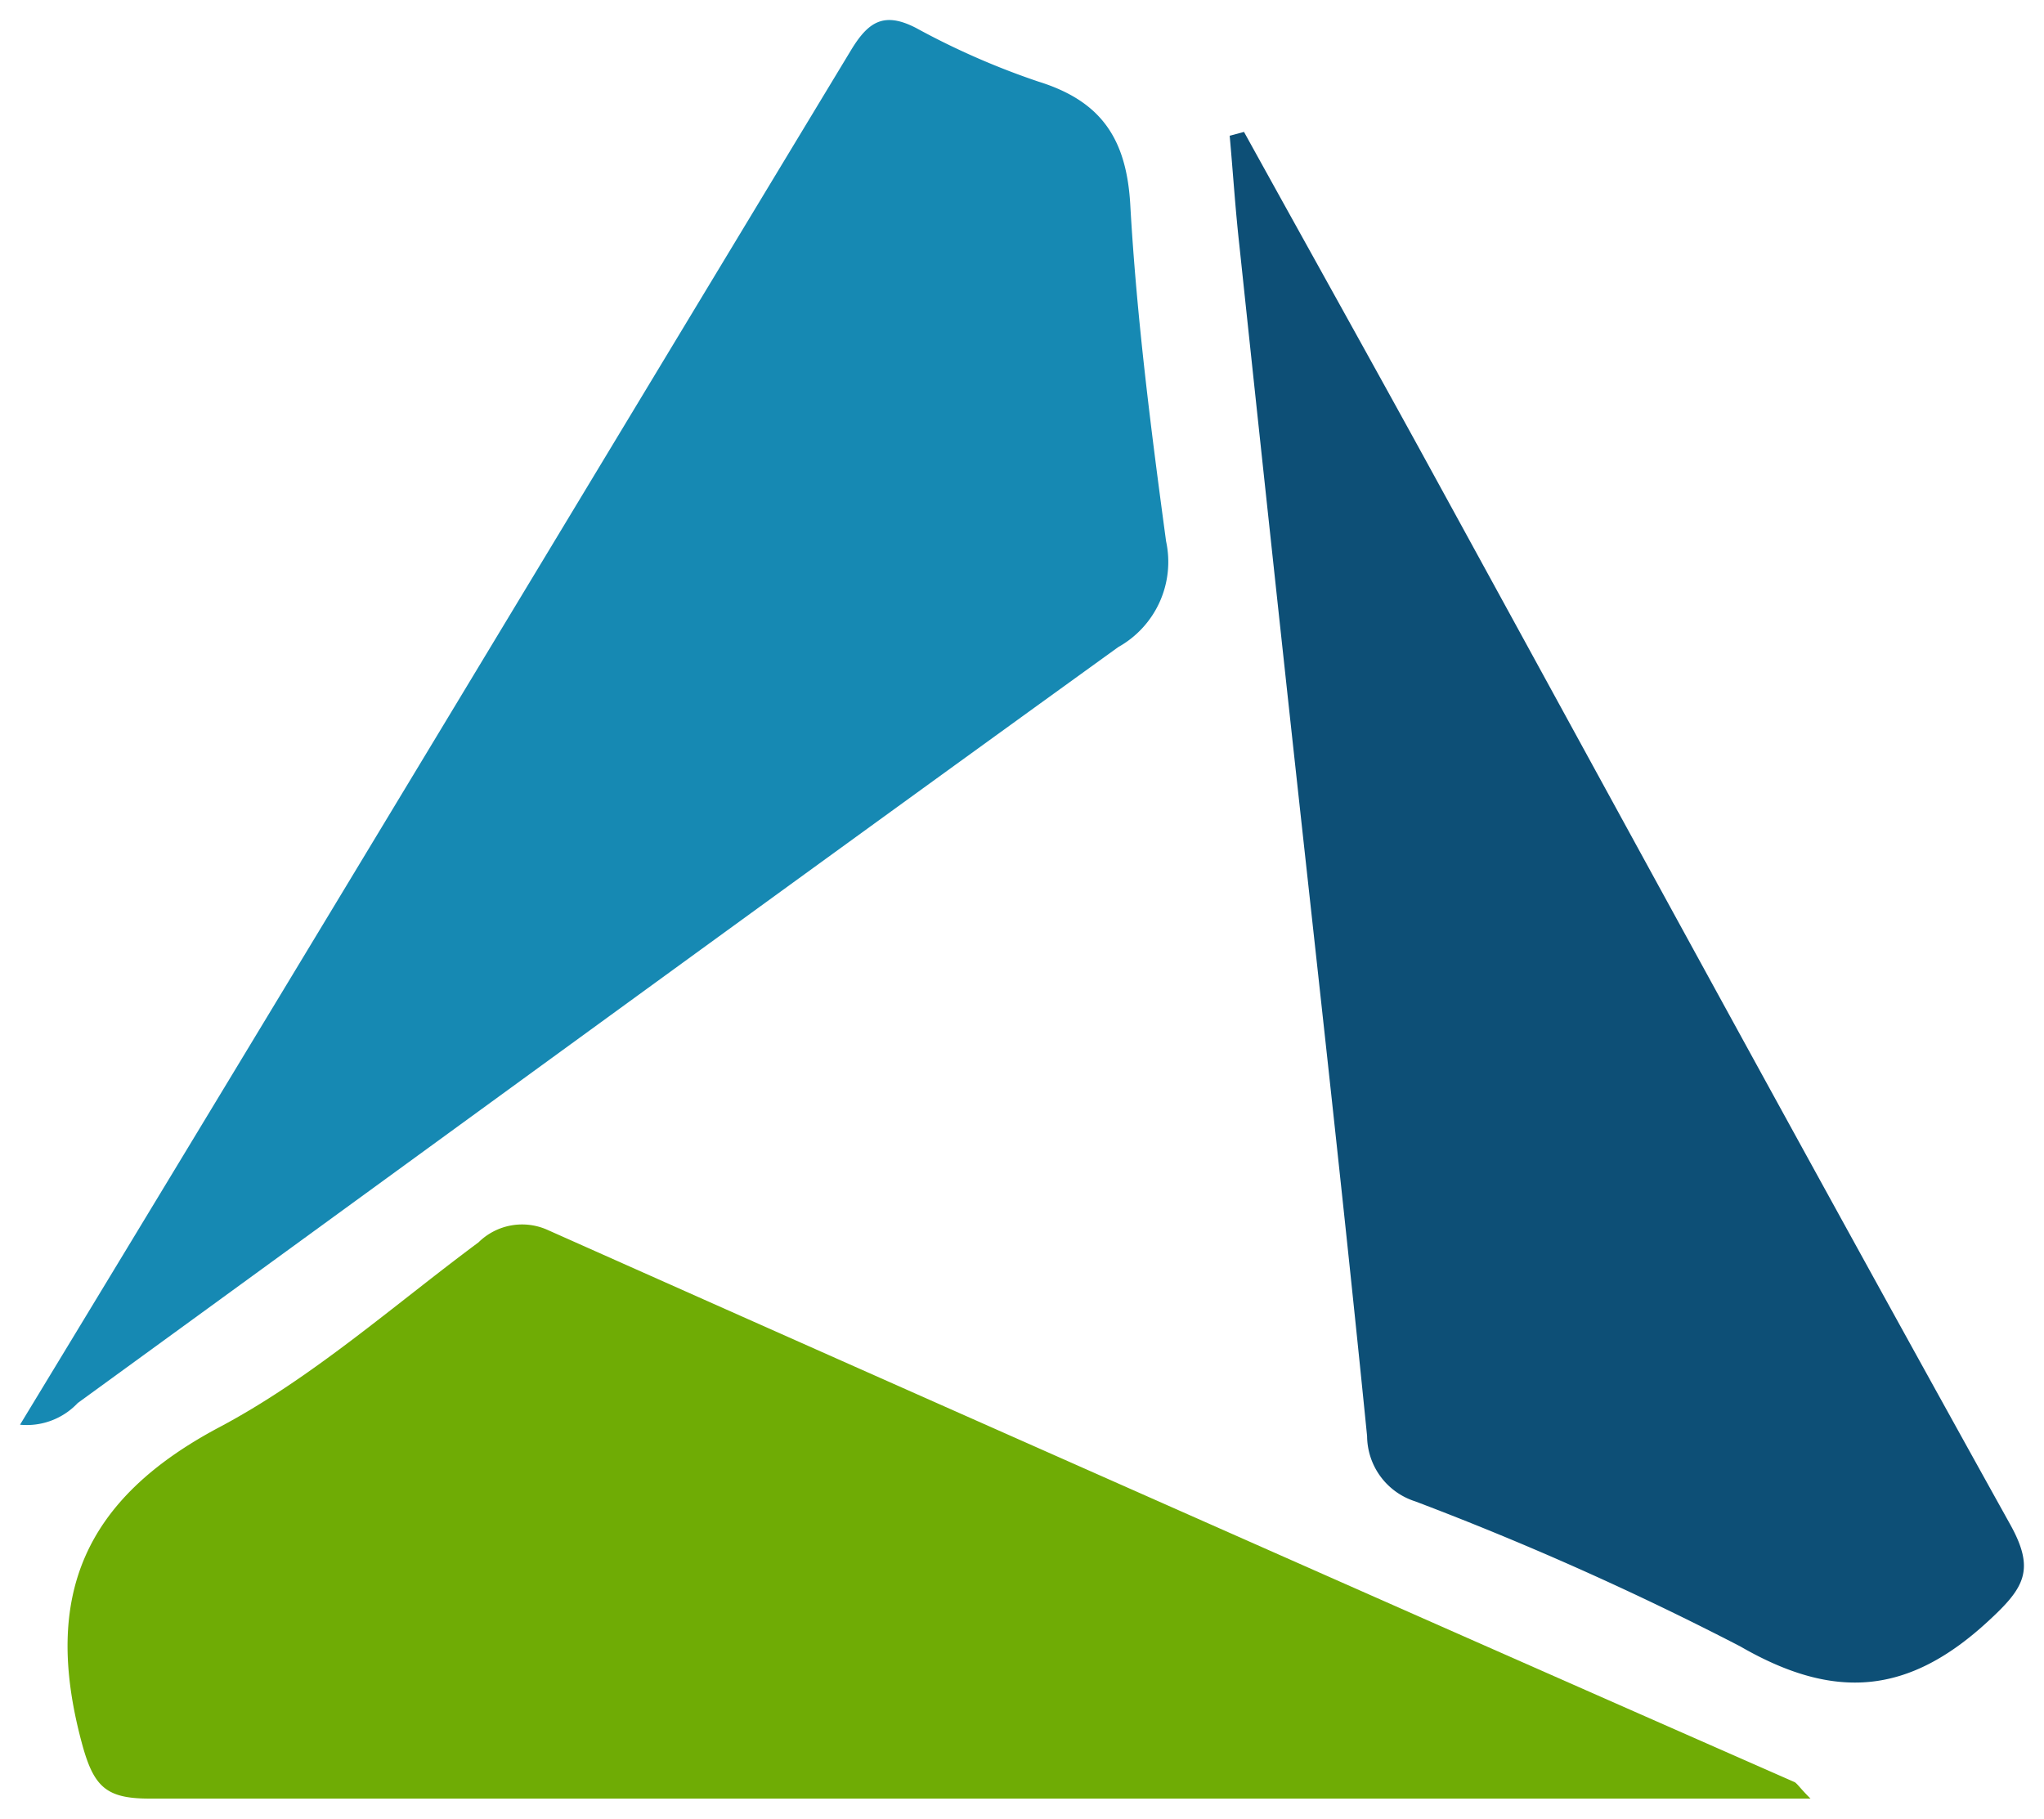 <svg color-interpolation-filters="sRGB" preserveAspectRatio="xMidYMid meet" viewBox="152.282 109.234 35.436 31.533" height="2135.629" width="2400" y="0" x="0" version="1.0" xmlns:xlink="http://www.w3.org/1999/xlink" xmlns="http://www.w3.org/2000/svg"><g><defs><linearGradient y2="0%" x2="100%" y1="0%" x1="0%" id="92"><stop stop-color="#fa71cd" offset="0%"></stop> <stop stop-color="#9b59b6" offset="100%"></stop></linearGradient><linearGradient y2="0%" x2="100%" y1="0%" x1="0%" id="93"><stop stop-color="#f9d423" offset="0%"></stop> <stop stop-color="#f83600" offset="100%"></stop></linearGradient><linearGradient y2="0%" x2="100%" y1="0%" x1="0%" id="94"><stop stop-color="#0064d2" offset="0%"></stop> <stop stop-color="#1cb0f6" offset="100%"></stop></linearGradient><linearGradient y2="0%" x2="100%" y1="0%" x1="0%" id="95"><stop stop-color="#f00978" offset="0%"></stop> <stop stop-color="#3f51b1" offset="100%"></stop></linearGradient><linearGradient y2="0%" x2="100%" y1="0%" x1="0%" id="96"><stop stop-color="#7873f5" offset="0%"></stop> <stop stop-color="#ec77ab" offset="100%"></stop></linearGradient><linearGradient y2="0%" x2="100%" y1="0%" x1="0%" id="97"><stop stop-color="#f9d423" offset="0%"></stop> <stop stop-color="#e14fad" offset="100%"></stop></linearGradient><linearGradient y2="0%" x2="100%" y1="0%" x1="0%" id="98"><stop stop-color="#009efd" offset="0%"></stop> <stop stop-color="#2af598" offset="100%"></stop></linearGradient><linearGradient y2="0%" x2="100%" y1="0%" x1="0%" id="99"><stop stop-color="#ffcc00" offset="0%"></stop> <stop stop-color="#00b140" offset="100%"></stop></linearGradient><linearGradient y2="0%" x2="100%" y1="0%" x1="0%" id="100"><stop stop-color="#d51007" offset="0%"></stop> <stop stop-color="#ff8177" offset="100%"></stop></linearGradient><linearGradient y2="0%" x2="100%" y1="0%" x1="0%" id="102"><stop stop-color="#a2b6df" offset="0%"></stop> <stop stop-color="#0c3483" offset="100%"></stop></linearGradient><linearGradient y2="0%" x2="100%" y1="0%" x1="0%" id="103"><stop stop-color="#7ac5d8" offset="0%"></stop> <stop stop-color="#eea2a2" offset="100%"></stop></linearGradient><linearGradient y2="0%" x2="100%" y1="0%" x1="0%" id="104"><stop stop-color="#00ecbc" offset="0%"></stop> <stop stop-color="#007adf" offset="100%"></stop></linearGradient><linearGradient y2="0%" x2="100%" y1="0%" x1="0%" id="105"><stop stop-color="#b88746" offset="0%"></stop> <stop stop-color="#fdf5a6" offset="100%"></stop></linearGradient></defs><g transform="translate(152.629,109.581)" class="imagesvg isNoFont"><g><rect class="image-rect" height="30.838" width="34.741" y="0" x="0" stroke-width="2" fill-opacity="0" fill="#333"></rect> <svg style="overflow: visible;" class="image-svg-svg primary" height="30.838" width="34.741" y="0" x="0"><svg viewBox="0 -0.001 78.455 69.641" xmlns="http://www.w3.org/2000/svg"><path fill="#6fac05" d="M70.1 69.64H5.08c-1.74 0-2.21-.47-2.68-2.25-1.51-5.69.11-9.48 5.4-12.29 3.64-1.93 6.81-4.76 10.15-7.24a2.43 2.43 0 0 1 2.72-.48Q45.08 58.26 69.49 69c.13.1.21.24.61.64z"></path><path fill="#1689b3" d="M0 55C11 36.88 21.76 19 32.54 1.17c.67-1.1 1.28-1.51 2.54-.86a29.88 29.88 0 0 0 4.79 2.1c2.48.77 3.46 2.26 3.6 4.86.25 4.4.81 8.78 1.4 13.14A3.82 3.82 0 0 1 43 24.55c-13.59 9.81-27.15 19.72-40.74 29.6A2.74 2.74 0 0 1 0 55z"></path><path fill="#0d4f76" d="M47.92 4.38c2.27 4.11 4.56 8.21 6.82 12.32 7.71 14.07 15.38 28.17 23.17 42.19 1 1.79.57 2.49-.84 3.79-3.11 2.88-6 3.15-9.72 1A120.41 120.41 0 0 0 54.62 58a2.7 2.7 0 0 1-1.88-2.55c-1-10-2.14-20-3.22-30q-.9-8.31-1.78-16.62c-.16-1.43-.25-2.86-.38-4.3z"></path></svg></svg> </g></g><defs></defs></g></svg>